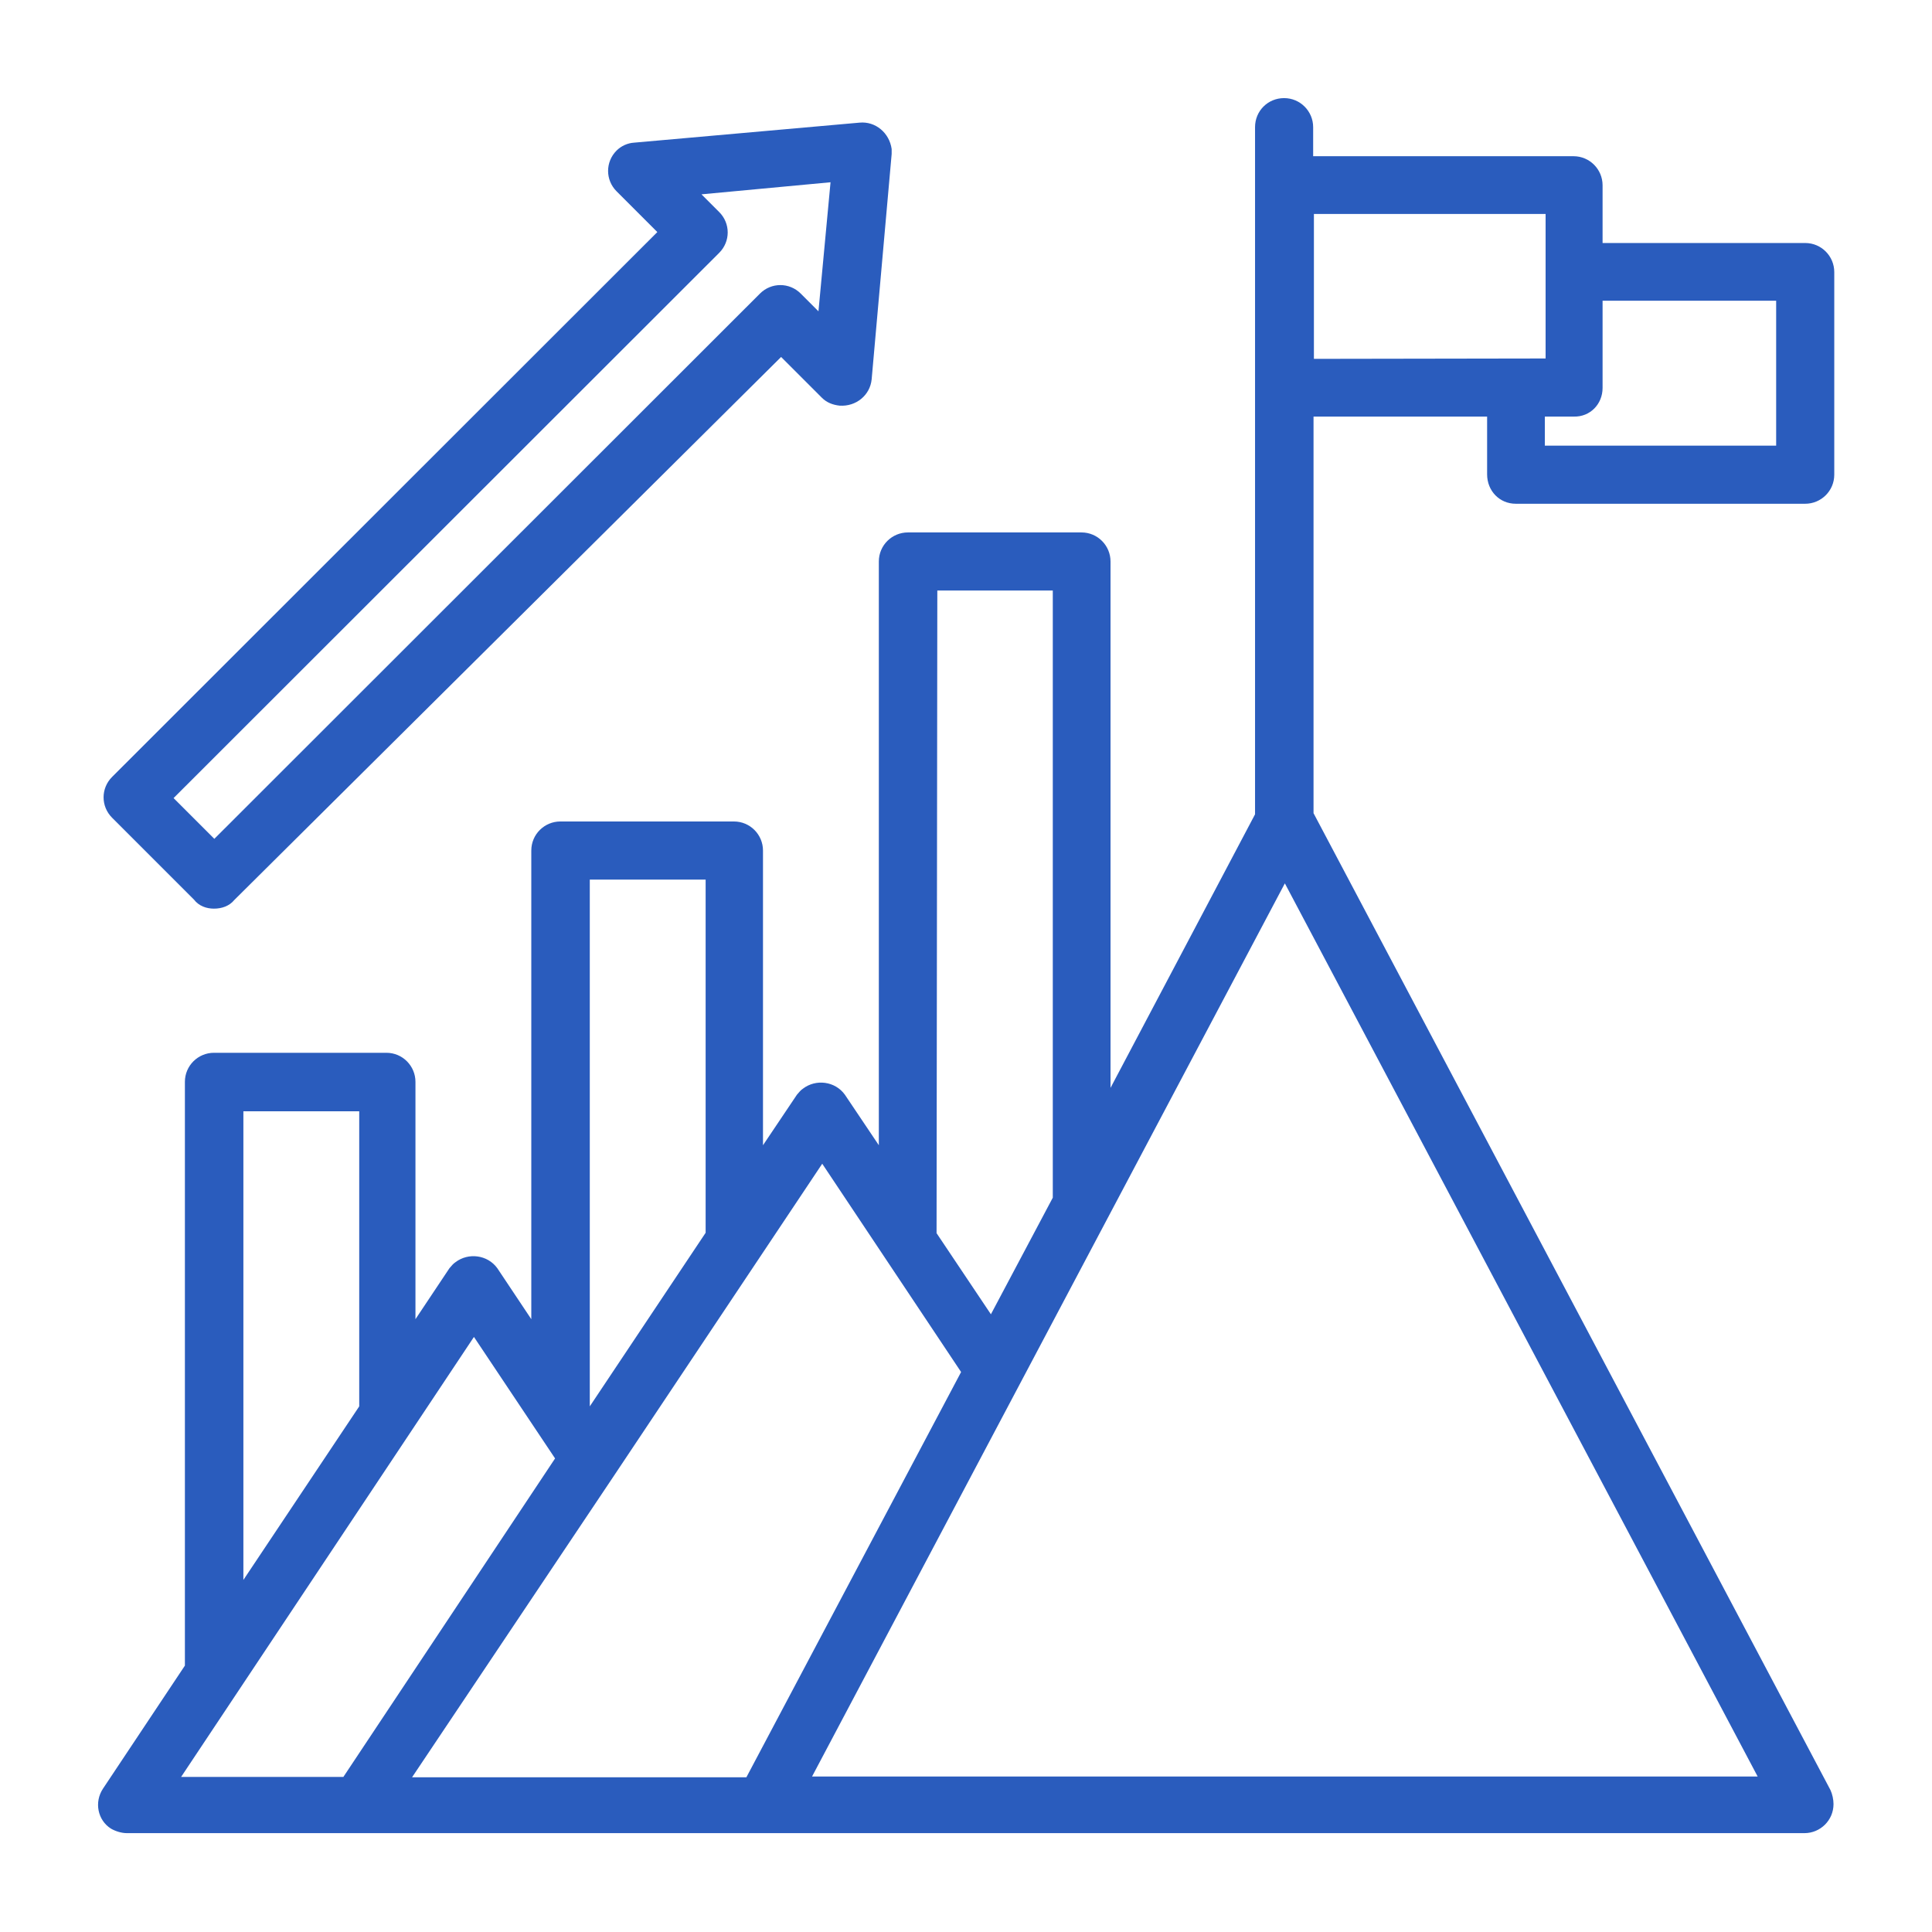 <?xml version="1.0" encoding="utf-8"?>
<!-- Generator: Adobe Illustrator 23.0.5, SVG Export Plug-In . SVG Version: 6.00 Build 0)  -->
<svg version="1.1" id="Capa_1" xmlns="http://www.w3.org/2000/svg" xmlns:xlink="http://www.w3.org/1999/xlink" x="0px" y="0px"
	 viewBox="0 0 512 512" style="enable-background:new 0 0 512 512;" xml:space="preserve">
<style type="text/css">
	.st0{fill:#2A5CBD;}
</style>
<g id="Success">
	<path class="st0" d="M401.7,133.5h76.7c4.2,0,7.7-3.4,7.7-7.7V72.1c0-4.2-3.4-7.7-7.7-7.7h-53.7V49.1c0-4.2-3.4-7.7-7.7-7.7h-69
		v-7.7c0-4.2-3.4-7.7-7.7-7.7c-4.3,0-7.7,3.4-7.7,7.7v182.1l-38.3,72.5V148.8c0-4.2-3.4-7.7-7.7-7.7h-46c-4.2,0-7.7,3.4-7.7,7.7
		v154.7l-9-13.4c-2.6-3.6-7.7-4.2-11.1-1.6c-0.6,0.4-1,0.9-1.6,1.6l-9,13.4v-78.1c0-4.2-3.4-7.7-7.7-7.7h-46c-4.2,0-7.7,3.4-7.7,7.7
		v124.2l-9-13.5c-2.6-3.6-7.7-4.2-11.1-1.6c-0.6,0.4-1,0.9-1.6,1.6l-9,13.5v-62.9c0-4.2-3.4-7.7-7.7-7.7H56.7
		c-4.2,0-7.7,3.4-7.7,7.7v154.7L27.3,474c-2.4,3.6-1.4,8.4,2.1,10.6c1.2,0.7,2.8,1.2,4.2,1.2h444.6c4.2,0,7.7-3.4,7.7-7.7
		c0-1.2-0.3-2.6-0.8-3.7l-137-258.9V110.4h46v15.3C394.1,130.1,397.4,133.5,401.7,133.5z M248.4,156.5H279v160.9l-16.4,30.9
		l-14.4-21.5L248.4,156.5L248.4,156.5z M156.4,233.1H187v93.6l-30.7,46V233.1z M64.5,294.5h30.7v78.2l-30.7,46V294.5z M125.6,354.3
		l21.5,32.2L91,470.9h-43L125.6,354.3z M162.9,390.8L162.9,390.8l55-82.4l36.8,55.2L197.8,471h-88.6L162.9,390.8z M465.8,470.8
		H215.2l125.3-236.7L465.8,470.8z M424.7,102.8V79.7h46v38.4h-61.3v-7.7h7.7C421.4,110.5,424.7,107.1,424.7,102.8z M348.2,95.1V56.7
		h61.4V95L348.2,95.1L348.2,95.1z"/>
	<path class="st0" d="M56.7,240.8L56.7,240.8c-2,0-4-0.7-5.3-2.4l-21.7-21.7c-3-3-3-7.8,0-10.8L174.2,61.5l-10.8-10.8
		c-3-3-3-7.8,0-10.8c1.2-1.2,2.9-2,4.7-2.1l59.7-5.3c4.2-0.4,7.9,2.7,8.5,7c0,0.4,0,0.8,0,1.3l-5.3,59.7c-0.4,4.2-4.1,7.3-8.5,7
		c-1.8-0.2-3.4-0.8-4.7-2.1l-10.8-10.8L62.1,238.5C60.8,240.1,58.8,240.8,56.7,240.8z M46,211.5l10.8,10.8L201.4,77.8
		c3-3,7.8-3,10.8,0l4.7,4.7l3.2-34.2l-34.2,3.2l4.7,4.7c3,3,3,7.8,0,10.8L46,211.5z"/>
</g>
</svg>
